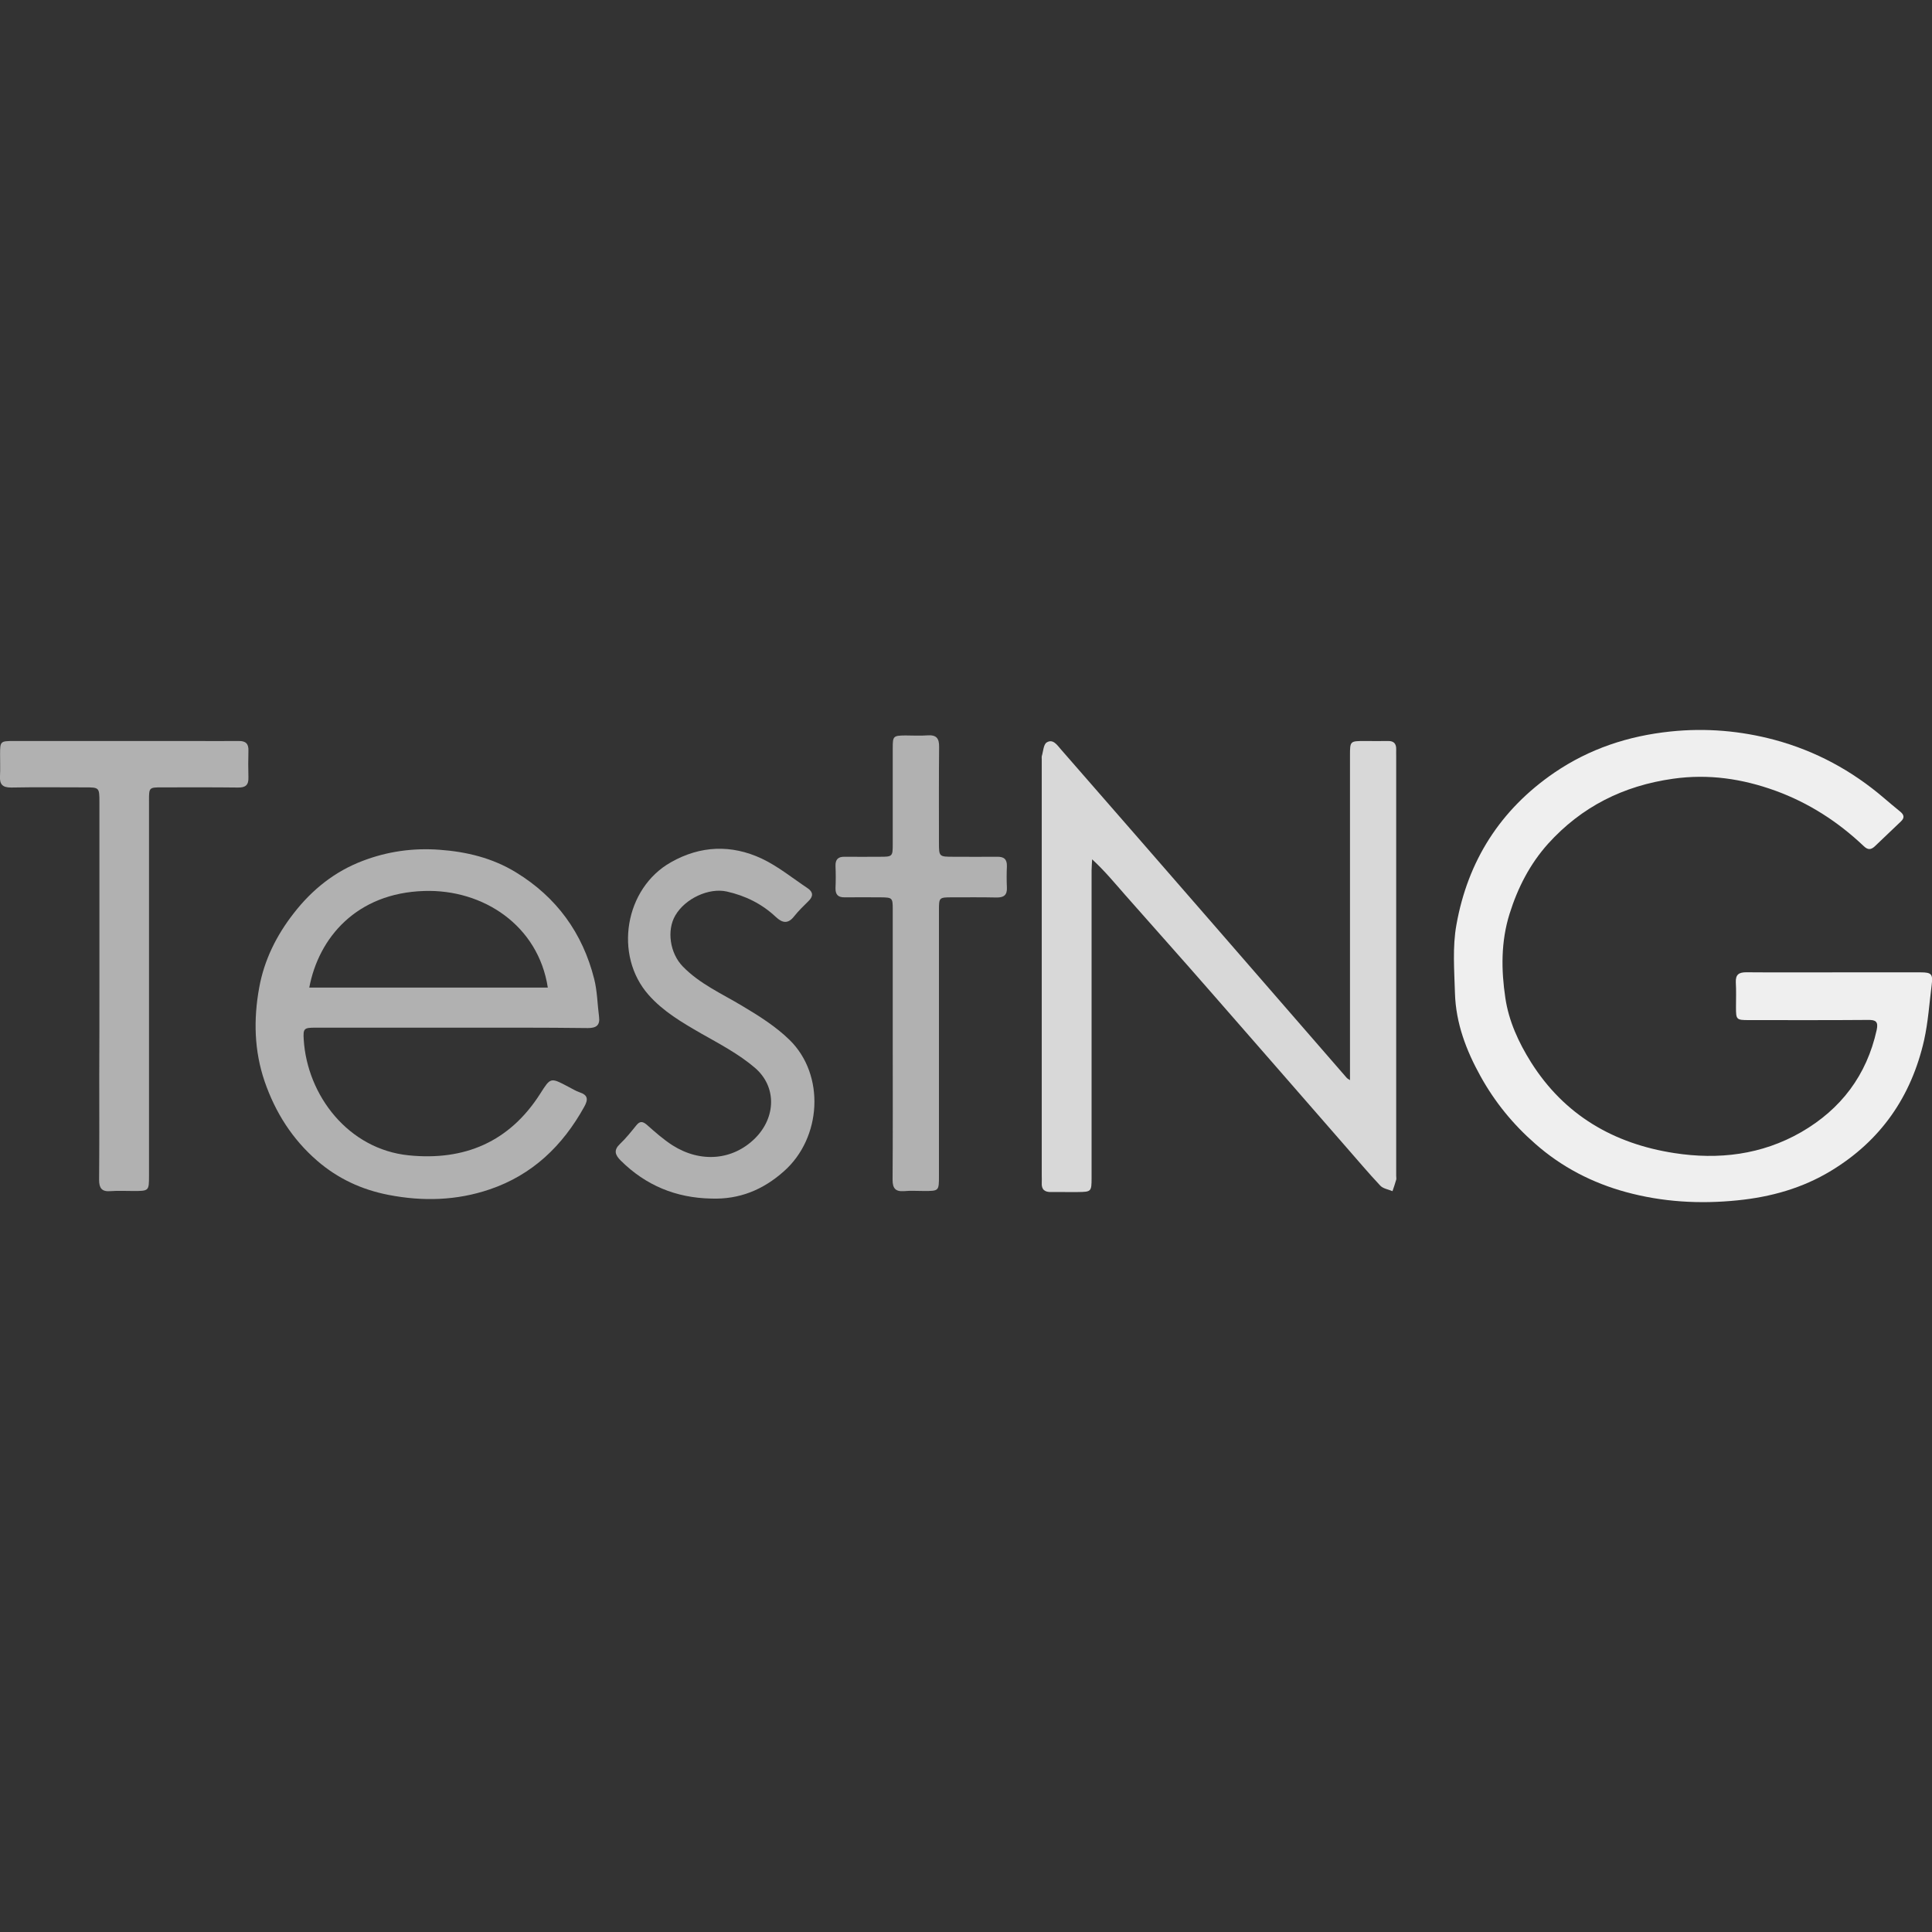 <svg width="24" height="24" viewBox="0 0 24 24" fill="none" xmlns="http://www.w3.org/2000/svg">
<rect x="0" y="0" width="24" height="24" fill="#333333" stroke="none"/>
<g clip-path="url(#clip0_15227_6363)">
<path d="M22.787 12.079C23.145 12.079 23.502 12.079 23.86 12.079C23.994 12.079 24.013 12.101 23.996 12.234C23.967 12.463 23.952 12.696 23.902 12.921C23.743 13.621 23.365 14.169 22.746 14.544C22.39 14.76 22.001 14.869 21.585 14.911C21.114 14.959 20.651 14.932 20.197 14.808C19.78 14.694 19.399 14.498 19.071 14.208C18.796 13.968 18.57 13.691 18.393 13.372C18.214 13.05 18.085 12.711 18.074 12.338C18.066 12.055 18.042 11.764 18.092 11.489C18.233 10.695 18.637 10.058 19.309 9.598C19.745 9.301 20.226 9.142 20.751 9.087C21.192 9.041 21.624 9.078 22.049 9.192C22.554 9.329 23.005 9.572 23.404 9.914C23.47 9.971 23.537 10.026 23.605 10.082C23.653 10.121 23.662 10.159 23.614 10.204C23.507 10.305 23.4 10.409 23.293 10.51C23.243 10.558 23.204 10.562 23.149 10.508C22.831 10.207 22.468 9.973 22.056 9.823C21.644 9.674 21.225 9.611 20.782 9.674C20.166 9.761 19.647 10.021 19.231 10.481C19.006 10.732 18.855 11.025 18.753 11.35C18.644 11.697 18.648 12.05 18.7 12.397C18.742 12.683 18.864 12.949 19.019 13.196C19.434 13.854 20.047 14.208 20.799 14.324C21.347 14.409 21.884 14.346 22.375 14.064C22.87 13.778 23.189 13.357 23.313 12.794C23.335 12.692 23.302 12.668 23.206 12.67C22.711 12.674 22.218 12.672 21.724 12.672C21.569 12.672 21.565 12.666 21.565 12.511C21.565 12.408 21.569 12.306 21.563 12.203C21.559 12.107 21.6 12.078 21.692 12.078C22.056 12.081 22.422 12.079 22.787 12.079Z" fill="#EFEFEF"/>
<path d="M16.77 13.418C16.77 13.361 16.77 13.316 16.77 13.274C16.77 11.978 16.77 10.682 16.77 9.386C16.77 9.205 16.77 9.205 16.957 9.205C17.051 9.205 17.147 9.207 17.241 9.205C17.313 9.203 17.346 9.237 17.344 9.309C17.343 9.338 17.344 9.369 17.344 9.399C17.344 11.136 17.344 12.872 17.344 14.609C17.344 14.624 17.348 14.64 17.344 14.655C17.33 14.703 17.315 14.749 17.298 14.797C17.247 14.775 17.18 14.766 17.145 14.727C16.999 14.572 16.863 14.409 16.722 14.249C16.166 13.612 15.611 12.973 15.053 12.336C14.699 11.93 14.339 11.528 13.982 11.123C13.851 10.974 13.724 10.819 13.567 10.675C13.565 10.721 13.56 10.767 13.56 10.813C13.56 12.087 13.56 13.359 13.56 14.633C13.56 14.803 13.556 14.806 13.39 14.808C13.279 14.81 13.17 14.806 13.059 14.808C12.98 14.81 12.936 14.779 12.941 14.694C12.943 14.664 12.941 14.633 12.941 14.603C12.941 12.879 12.941 11.153 12.941 9.429C12.941 9.417 12.939 9.405 12.941 9.395C12.96 9.334 12.962 9.246 13.004 9.222C13.08 9.176 13.131 9.253 13.179 9.309C13.818 10.041 14.457 10.774 15.094 11.507C15.64 12.135 16.185 12.763 16.73 13.39C16.735 13.396 16.744 13.402 16.77 13.418Z" fill="#D8D8D8"/>
<path d="M5.607 12.766C5.044 12.766 4.481 12.766 3.919 12.766C3.777 12.766 3.764 12.775 3.773 12.914C3.816 13.608 4.327 14.276 5.077 14.352C5.769 14.422 6.329 14.186 6.711 13.586C6.84 13.383 6.838 13.383 7.058 13.499C7.106 13.523 7.15 13.552 7.2 13.569C7.307 13.604 7.307 13.661 7.257 13.75C6.989 14.234 6.613 14.595 6.083 14.775C5.671 14.915 5.25 14.926 4.824 14.843C4.492 14.778 4.198 14.642 3.941 14.42C3.631 14.152 3.421 13.82 3.288 13.436C3.157 13.054 3.148 12.661 3.22 12.268C3.282 11.926 3.434 11.62 3.648 11.346C3.875 11.053 4.156 10.826 4.508 10.693C4.815 10.576 5.132 10.532 5.459 10.556C5.795 10.58 6.118 10.658 6.41 10.837C6.914 11.145 7.237 11.59 7.381 12.16C7.42 12.314 7.421 12.476 7.442 12.633C7.455 12.738 7.405 12.771 7.303 12.771C6.738 12.764 6.173 12.766 5.607 12.766ZM3.842 12.268C4.829 12.268 5.817 12.268 6.805 12.268C6.687 11.498 6.004 11.045 5.271 11.068C4.427 11.093 3.958 11.651 3.842 12.268Z" fill="#B1B1B1"/>
<path d="M1.235 12.274C1.235 11.505 1.235 10.739 1.235 9.971C1.235 9.781 1.235 9.781 1.05 9.781C0.745 9.781 0.441 9.777 0.138 9.783C0.031 9.783 -0.006 9.744 -0 9.641C0.005 9.55 -0 9.458 0.001 9.368C0.001 9.209 0.005 9.205 0.171 9.205C0.904 9.205 1.639 9.205 2.372 9.205C2.569 9.205 2.767 9.207 2.964 9.205C3.051 9.203 3.09 9.238 3.086 9.327C3.083 9.438 3.083 9.547 3.086 9.657C3.09 9.752 3.049 9.785 2.957 9.783C2.641 9.779 2.326 9.781 2.01 9.781C1.853 9.781 1.851 9.783 1.851 9.942C1.851 11.496 1.851 13.049 1.851 14.603C1.851 14.795 1.851 14.795 1.654 14.795C1.56 14.795 1.464 14.79 1.369 14.797C1.264 14.805 1.231 14.758 1.231 14.657C1.235 14.227 1.233 13.798 1.233 13.368C1.235 13.003 1.235 12.637 1.235 12.274Z" fill="#B1B1B1"/>
<path d="M8.833 14.889C8.398 14.88 8.023 14.727 7.711 14.417C7.639 14.345 7.621 14.287 7.702 14.21C7.776 14.14 7.84 14.059 7.905 13.979C7.949 13.924 7.984 13.929 8.036 13.973C8.139 14.064 8.241 14.155 8.355 14.228C8.706 14.45 9.105 14.413 9.38 14.14C9.638 13.883 9.653 13.499 9.376 13.263C9.177 13.093 8.937 12.967 8.706 12.836C8.472 12.701 8.239 12.565 8.058 12.36C7.621 11.867 7.761 11.034 8.335 10.711C8.702 10.503 9.085 10.49 9.461 10.665C9.664 10.761 9.843 10.907 10.033 11.034C10.102 11.081 10.105 11.134 10.044 11.193C9.982 11.254 9.919 11.315 9.865 11.383C9.79 11.479 9.72 11.468 9.638 11.391C9.465 11.228 9.26 11.127 9.029 11.075C8.808 11.025 8.512 11.16 8.389 11.372C8.281 11.555 8.32 11.841 8.483 12.007C8.693 12.223 8.966 12.343 9.219 12.495C9.426 12.618 9.637 12.751 9.808 12.918C10.253 13.353 10.207 14.136 9.738 14.55C9.478 14.782 9.182 14.902 8.833 14.889Z" fill="#B1B1B1"/>
<path d="M11.09 12.969C11.09 12.412 11.09 11.852 11.09 11.295C11.09 11.152 11.084 11.149 10.94 11.147C10.793 11.147 10.643 11.145 10.495 11.147C10.414 11.149 10.377 11.116 10.379 11.033C10.383 10.942 10.383 10.85 10.379 10.759C10.376 10.676 10.411 10.641 10.494 10.643C10.638 10.645 10.782 10.643 10.928 10.643C11.086 10.643 11.09 10.641 11.09 10.486C11.09 10.087 11.09 9.688 11.09 9.29C11.09 9.144 11.097 9.138 11.247 9.136C11.337 9.136 11.43 9.142 11.52 9.135C11.629 9.127 11.668 9.168 11.666 9.279C11.662 9.674 11.664 10.069 11.664 10.464C11.664 10.643 11.664 10.643 11.849 10.643C12.028 10.643 12.207 10.645 12.384 10.643C12.471 10.641 12.511 10.672 12.508 10.763C12.504 10.85 12.504 10.938 12.508 11.025C12.513 11.121 12.467 11.151 12.377 11.149C12.194 11.145 12.011 11.147 11.83 11.147C11.664 11.147 11.664 11.149 11.664 11.311C11.664 12.41 11.664 13.506 11.664 14.605C11.664 14.795 11.664 14.795 11.478 14.795C11.395 14.795 11.31 14.789 11.227 14.797C11.121 14.804 11.088 14.758 11.088 14.656C11.092 14.093 11.09 13.53 11.09 12.969Z" fill="#B1B1B1"/>
</g>
<defs>
<clipPath id="clip0_15227_6363">
<rect width="24" height="24" fill="white"/>
</clipPath>
</defs>
</svg>
